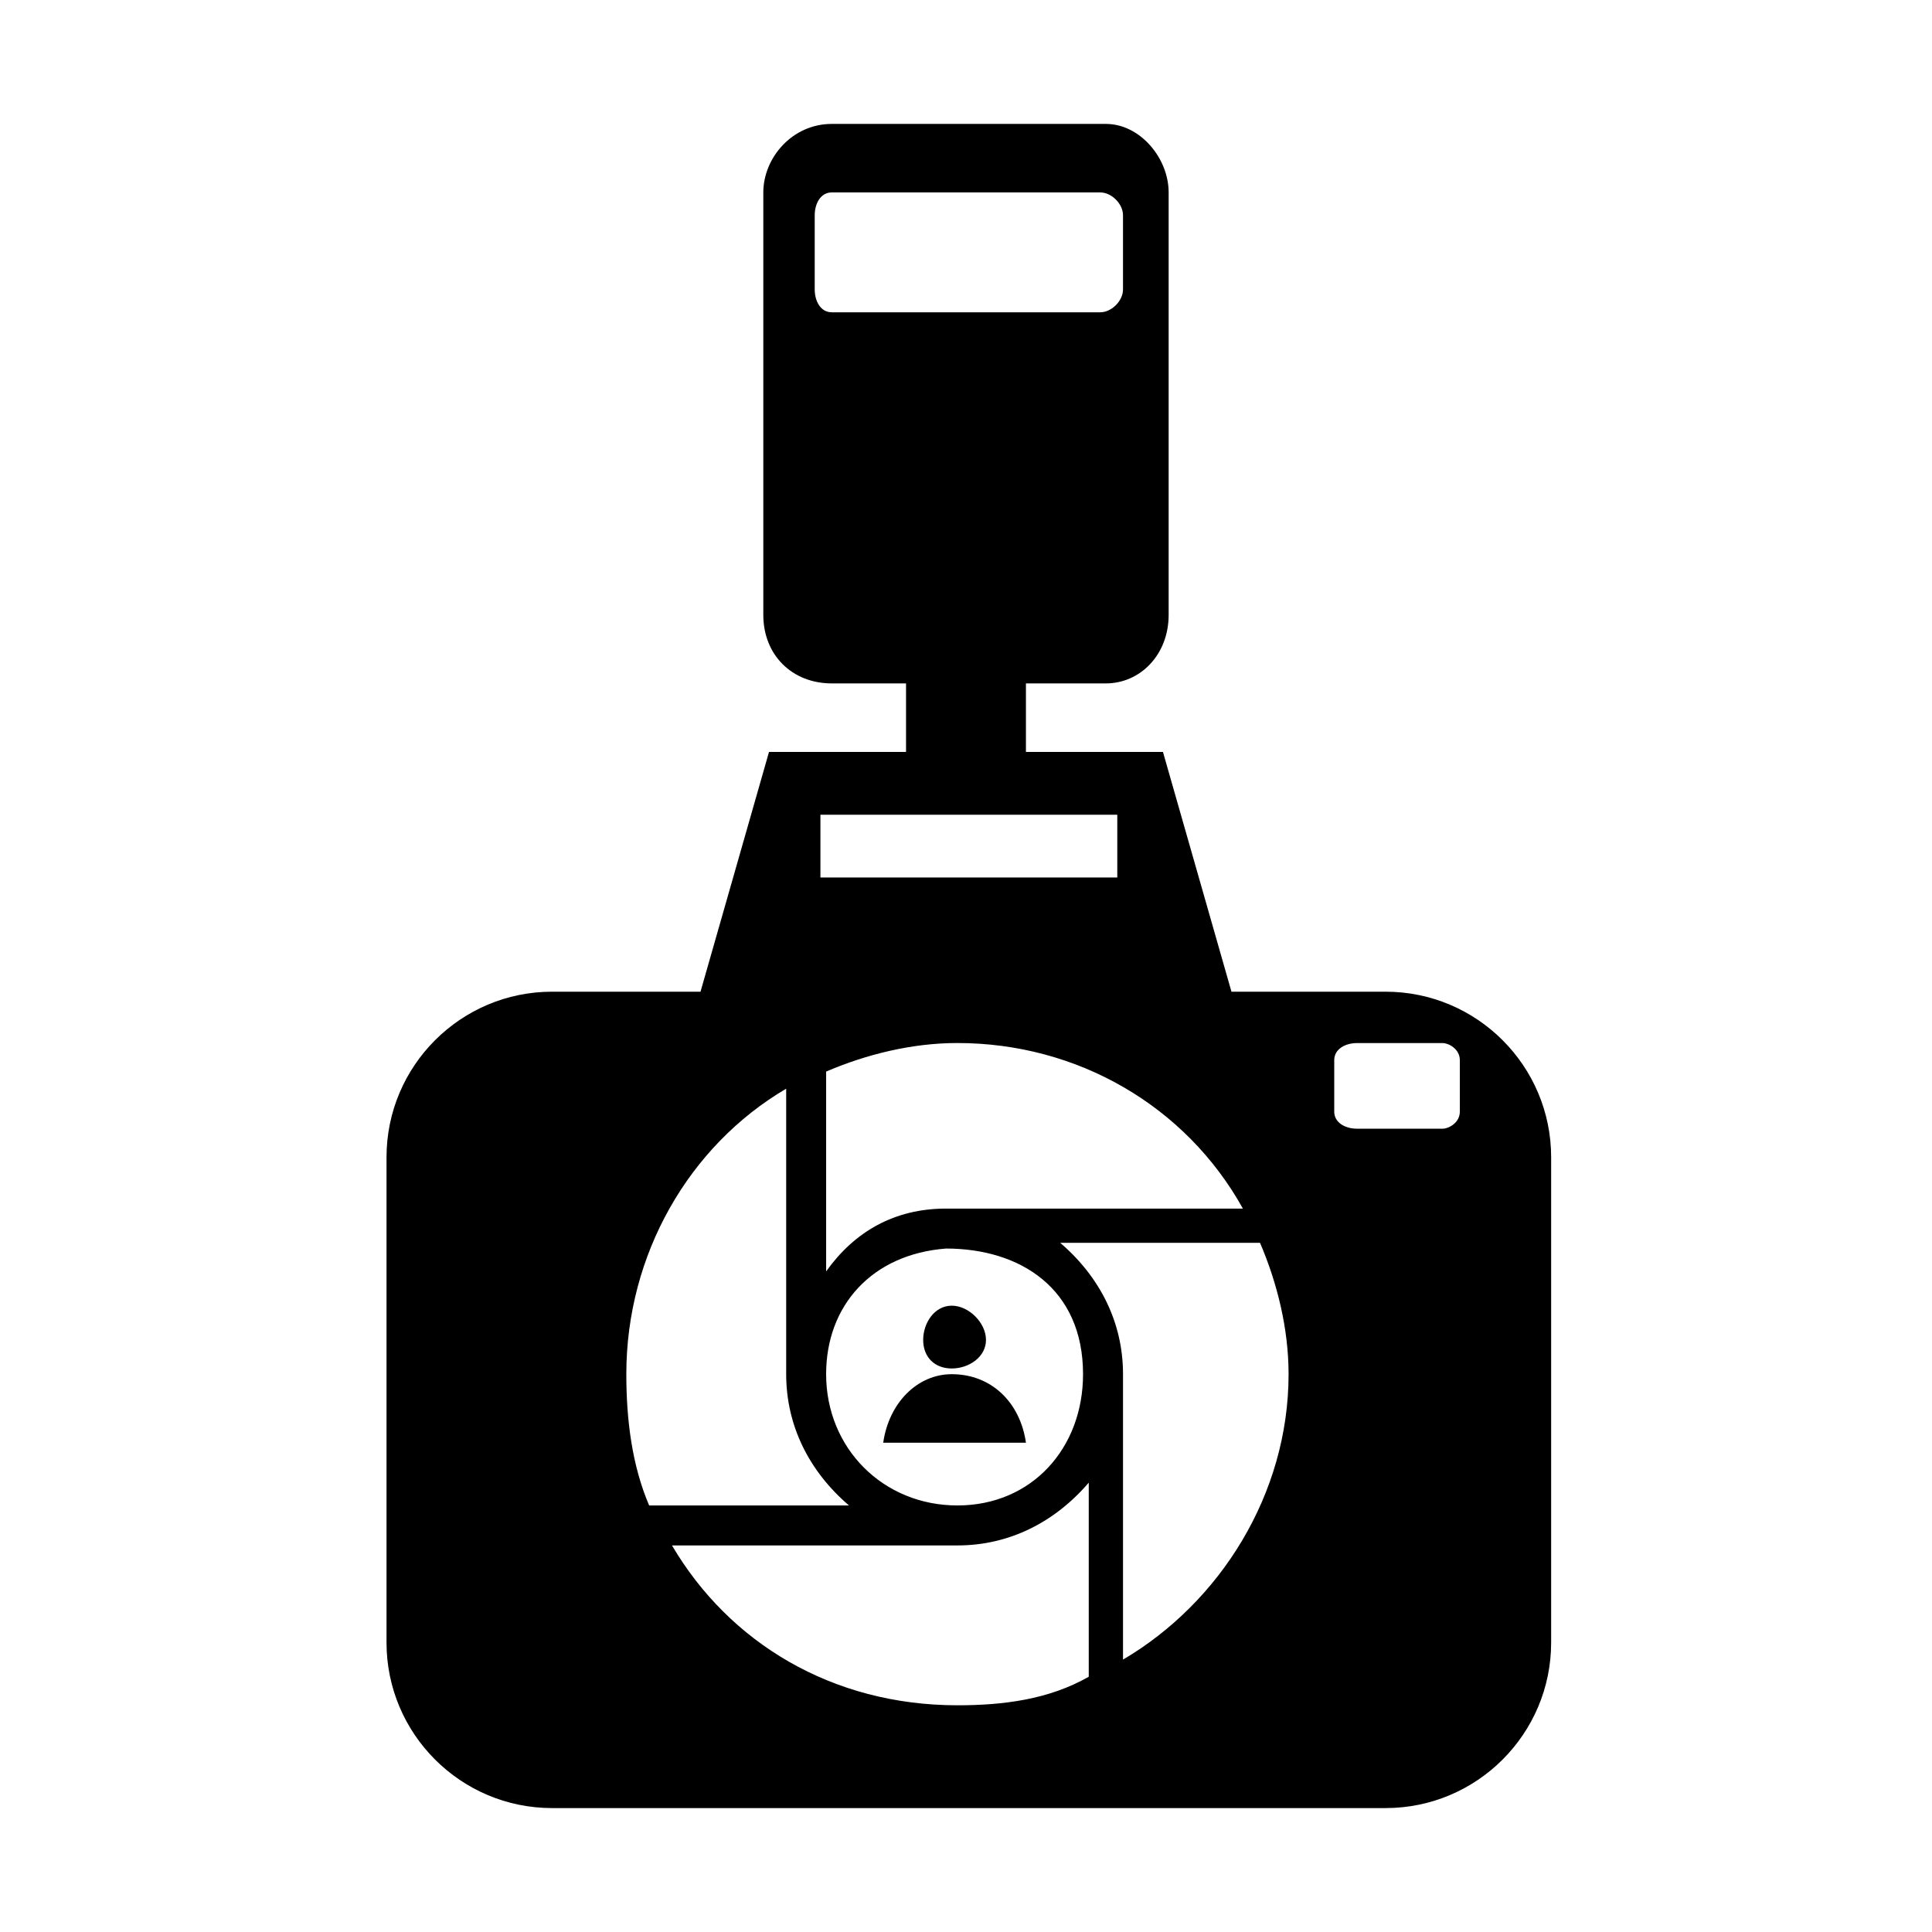 <?xml version="1.0" encoding="UTF-8"?>
<!-- Uploaded to: SVG Repo, www.svgrepo.com, Generator: SVG Repo Mixer Tools -->
<svg fill="#000000" width="800px" height="800px" version="1.1" viewBox="144 144 512 512" xmlns="http://www.w3.org/2000/svg">
 <path d="m470.35 406.81-18.156-63.543h-36.312v-18.156h21.18c9.078 0 16.641-7.566 16.641-18.156v-111.96c0-9.078-7.566-18.156-16.641-18.156h-72.621c-10.59 0-18.156 9.078-18.156 18.156v111.96c0 10.59 7.566 18.156 18.156 18.156h19.668v18.156h-36.312l-18.156 63.543h-39.336c-24.207 0-43.875 19.668-43.875 43.875v128.6c0 24.207 19.668 43.875 43.875 43.875h220.89c24.207 0 43.875-19.668 43.875-43.875v-128.6c0-24.207-19.668-43.875-43.875-43.875h-40.848zm-108.93-46.902h78.672v16.641h-78.672zm34.797 130.11c4.539 0 9.078 4.539 9.078 9.078 0 4.539-4.539 7.566-9.078 7.566-4.539 0-7.566-3.027-7.566-7.566 0-4.539 3.027-9.078 7.566-9.078zm0 18.156c10.59 0 18.156 7.566 19.668 18.156h-37.824c1.512-10.59 9.078-18.156 18.156-18.156zm107.42-87.75h22.695c1.512 0 4.539 1.512 4.539 4.539v13.617c0 3.027-3.027 4.539-4.539 4.539h-22.695c-3.027 0-6.051-1.512-6.051-4.539v-13.617c0-3.027 3.027-4.539 6.051-4.539zm-139.19-225.43h71.109c3.027 0 6.051 3.027 6.051 6.051v19.668c0 3.027-3.027 6.051-6.051 6.051h-71.109c-3.027 0-4.539-3.027-4.539-6.051v-19.668c0-3.027 1.512-6.051 4.539-6.051zm68.082 393.36c-10.59 6.051-22.695 7.566-34.797 7.566-33.285 0-60.52-16.641-75.648-42.363h75.648c13.617 0 25.719-6.051 34.797-16.641v51.441zm-34.797-167.94c31.773 0 60.52 16.641 75.648 43.875h-78.672c-13.617 0-24.207 6.051-31.773 16.641v-52.953c10.59-4.539 22.695-7.566 34.797-7.566zm80.188 52.953c4.539 10.59 7.566 22.695 7.566 34.797 0 31.773-18.156 60.52-43.875 75.648v-75.648c0-13.617-6.051-25.719-16.641-34.797h52.953zm-80.188 69.594c19.668 0 33.285-15.129 33.285-34.797 0-22.695-16.641-33.285-36.312-33.285-19.668 1.512-31.773 15.129-31.773 33.285 0 19.668 15.129 34.797 34.797 34.797zm-81.699 0c-4.539-10.59-6.051-22.695-6.051-34.797 0-31.773 16.641-60.52 42.363-75.648v75.648c0 13.617 6.051 25.719 16.641 34.797z" fill-rule="evenodd"/>
</svg>